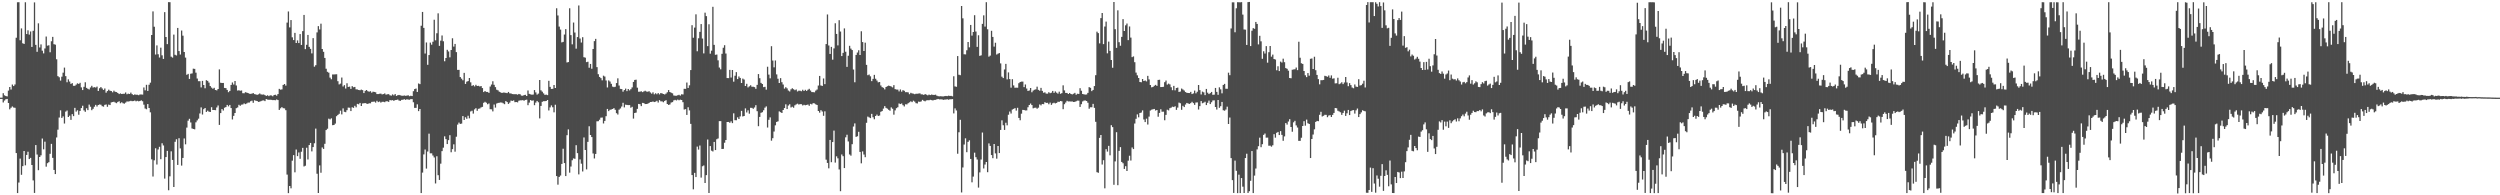 <?xml version="1.0" encoding="UTF-8"?>
<svg xmlns="http://www.w3.org/2000/svg" width="1920" height="150">
  <path d="M0 75.000h1v1.000H0zM1 75.000h1v1.000H1zM2 71.597h1v7.109H2zM3 73.229h1v3.996H3zM4 73.786h1v2.461H4zM5 74.032h1v1.928H5zM6 69.578h1v9.525H6zM7 66.793h1v17.154H7zM8 68.779h1v13.962H8zM9 64.900h1v16.851H9zM10 66.097h1v16.482H10zM11 64.890h1v17.908H11zM12 28.993h1v88.555H12zM13 1.756h1v146.542H13zM14 1.712h1v138.463H14zM15 30.907h1v90.896H15zM16 21.785h1v112.439H16zM17 33.211h1v94.375H17zM18 33.717h1v82.235H18zM19 1.723h1v125.238H19zM20 26.149h1v92.858H20zM21 23.305h1v93.203H21zM22 26.593h1v95.565H22zM23 24.144h1v97.115H23zM24 36.070h1v90.664H24zM25 23.662h1v114.869H25zM26 1.823h1v146.368H26zM27 34.473h1v76.956H27zM28 39.758h1v78.922H28zM29 17.925h1v112.799H29zM30 36.457h1v84.125H30zM31 34.081h1v85.200H31zM32 38.909h1v67.508H32zM33 40.988h1v73.682H33zM34 37.227h1v71.573H34zM35 28.071h1v99.938H35zM36 35.071h1v90.257H36zM37 34.782h1v89.782H37zM38 40.142h1v77.984H38zM39 31.698h1v78.811H39zM40 28.334h1v92.912H40zM41 33.933h1v96.580H41zM42 34.311h1v99.381H42zM43 45.517h1v60.061H43zM44 58.469h1v41.108H44zM45 59.344h1v30.925H45zM46 61.901h1v22.823H46zM47 58.862h1v31.724H47zM48 55.823h1v33.567H48zM49 51.914h1v42.961H49zM50 58.489h1v27.215H50zM51 63.165h1v21.739H51zM52 60.948h1v28.918H52zM53 62.609h1v26.225H53zM54 64.412h1v27.626H54zM55 63.847h1v23.806H55zM56 65.919h1v23.264H56zM57 65.888h1v16.934H57zM58 64.971h1v20.716H58zM59 63.988h1v20.720H59zM60 64.445h1v23.690H60zM61 63.610h1v21.592H61zM62 67.097h1v15.910H62zM63 69.179h1v12.017H63zM64 66.662h1v18.141H64zM65 63.196h1v22.657H65zM66 67.506h1v15.634H66zM67 68.192h1v16.404H67zM68 68.695h1v11.644H68zM69 67.169h1v14.788H69zM70 65.910h1v18.731H70zM71 67.247h1v16.305H71zM72 66.913h1v15.069H72zM73 67.248h1v13.274H73zM74 66.511h1v15.330H74zM75 69.852h1v10.808H75zM76 67.772h1v12.439H76zM77 66.853h1v13.571H77zM78 67.948h1v13.622H78zM79 69.059h1v12.864H79zM80 67.951h1v12.582H80zM81 71.171h1v9.060H81zM82 69.947h1v12.071H82zM83 68.851h1v11.508H83zM84 69.659h1v11.008H84zM85 69.928h1v8.730H85zM86 70.919h1v7.458H86zM87 69.629h1v8.490H87zM88 70.514h1v8.250H88zM89 70.724h1v8.545H89zM90 71.406h1v6.880H90zM91 72.220h1v5.556H91zM92 71.734h1v7.596H92zM93 72.185h1v6.378H93zM94 72.015h1v7.285H94zM95 71.994h1v7.618H95zM96 71.031h1v7.754H96zM97 72.408h1v5.518H97zM98 71.927h1v6.042H98zM99 72.171h1v5.615H99zM100 71.120h1v6.314H100zM101 72.311h1v5.416H101zM102 73.009h1v4.612H102zM103 72.520h1v4.705H103zM104 72.731h1v5.104H104zM105 72.758h1v4.667H105zM106 73.100h1v4.742H106zM107 72.574h1v5.002H107zM108 72.559h1v4.480H108zM109 72.675h1v5.079H109zM110 67.168h1v13.213H110zM111 69.365h1v13.975H111zM112 65.121h1v18.770H112zM113 69.835h1v10.101H113zM114 65.084h1v17.881H114zM115 63.508h1v22.754H115zM116 26.874h1v95.479H116zM117 8.760h1v126.828H117zM118 20.548h1v102.599H118zM119 41.877h1v71.981H119zM120 34.842h1v91.514H120zM121 41.661h1v73.119H121zM122 44.167h1v68.595H122zM123 36.629h1v85.618H123zM124 42.474h1v67.544H124zM125 45.276h1v66.452H125zM126 9.298h1v127.876H126zM127 28.407h1v92.212H127zM128 33.895h1v81.976H128zM129 1.629h1v144.508H129zM130 1.702h1v133.719H130zM131 43.530h1v72.708H131zM132 44.241h1v78.585H132zM133 26.559h1v117.062H133zM134 42.066h1v66.851H134zM135 42.611h1v64.320H135zM136 21.441h1v105.209H136zM137 39.224h1v66.913H137zM138 41.886h1v72.081H138zM139 23.462h1v103.730H139zM140 27.393h1v93.923H140zM141 39.955h1v66.371H141zM142 44.231h1v66.633H142zM143 57.431h1v40.588H143zM144 56.730h1v35.963H144zM145 60.622h1v30.627H145zM146 56.614h1v37.464H146zM147 56.362h1v42.291H147zM148 52.714h1v46.374H148zM149 52.887h1v46.464H149zM150 55.785h1v38.155H150zM151 60.323h1v32.157H151zM152 62.360h1v28.775H152zM153 62.378h1v24.786H153zM154 67.119h1v15.355H154zM155 62.118h1v25.826H155zM156 65.272h1v18.596H156zM157 67.789h1v15.134H157zM158 61.580h1v24.369H158zM159 62.083h1v22.929H159zM160 63.462h1v22.284H160zM161 66.110h1v19.892H161zM162 67.255h1v15.100H162zM163 68.129h1v16.355H163zM164 67.427h1v17.073H164zM165 69.127h1v15.520H165zM166 69.436h1v13.083H166zM167 68.364h1v12.618H167zM168 53.323h1v42.601H168zM169 63.553h1v23.295H169zM170 63.768h1v20.000H170zM171 63.684h1v21.217H171zM172 67.538h1v15.221H172zM173 67.664h1v14.576H173zM174 69.054h1v11.511H174zM175 70.828h1v10.887H175zM176 69.853h1v10.721H176zM177 65.223h1v17.772H177zM178 63.314h1v28.442H178zM179 64.912h1v24.079H179zM180 62.219h1v24.585H180zM181 65.633h1v17.485H181zM182 69.532h1v12.983H182zM183 69.326h1v11.138H183zM184 69.693h1v11.545H184zM185 69.473h1v10.910H185zM186 71.587h1v8.622H186zM187 71.612h1v7.773H187zM188 70.816h1v9.141H188zM189 71.107h1v8.375H189zM190 71.444h1v7.353H190zM191 71.977h1v6.760H191zM192 72.066h1v5.702H192zM193 71.902h1v5.412H193zM194 71.461h1v7.484H194zM195 72.269h1v4.743H195zM196 72.523h1v4.843H196zM197 72.842h1v4.750H197zM198 72.452h1v5.856H198zM199 71.763h1v6.338H199zM200 72.487h1v5.173H200zM201 72.638h1v4.572H201zM202 72.530h1v4.556H202zM203 73.062h1v4.629H203zM204 73.681h1v2.402H204zM205 73.163h1v3.324H205zM206 73.819h1v2.832H206zM207 73.202h1v3.370H207zM208 73.322h1v3.379H208zM209 73.947h1v2.959H209zM210 72.981h1v3.867H210zM211 72.769h1v4.222H211zM212 73.483h1v2.915H212zM213 72.238h1v4.591H213zM214 68.256h1v16.171H214zM215 68.845h1v14.360H215zM216 68.677h1v13.621H216zM217 65.238h1v17.871H217zM218 64.508h1v18.720H218zM219 65.725h1v18.900H219zM220 17.354h1v116.748H220zM221 8.825h1v139.486H221zM222 21.040h1v121.830H222zM223 15.417h1v129.211H223zM224 28.685h1v94.718H224zM225 30.760h1v88.378H225zM226 25.224h1v107.108H226zM227 33.019h1v81.831H227zM228 31.009h1v88.915H228zM229 33.084h1v83.989H229zM230 26.185h1v95.786H230zM231 34.494h1v82.027H231zM232 23.900h1v89.681H232zM233 11.478h1v116.363H233zM234 37.743h1v89.525H234zM235 34.419h1v79.060H235zM236 26.819h1v95.636H236zM237 35.972h1v75.427H237zM238 37.520h1v72.235H238zM239 41.028h1v75.270H239zM240 29.285h1v83.642H240zM241 51.220h1v58.784H241zM242 50.086h1v48.664H242zM243 24.876h1v108.544H243zM244 20.061h1v128.163H244zM245 22.638h1v104.395H245zM246 18.165h1v114.509H246zM247 37.635h1v75.632H247zM248 39.784h1v74.596H248zM249 44.471h1v65.968H249zM250 52.777h1v47.091H250zM251 55.141h1v43.708H251zM252 55.800h1v35.321H252zM253 59.594h1v32.118H253zM254 60.900h1v29.954H254zM255 57.205h1v38.945H255zM256 57.201h1v38.817H256zM257 57.081h1v37.839H257zM258 57.034h1v32.197H258zM259 62.369h1v25.916H259zM260 64.801h1v22.620H260zM261 64.206h1v20.779H261zM262 59.545h1v28.295H262zM263 66.390h1v16.874H263zM264 65.363h1v20.501H264zM265 67.989h1v18.164H265zM266 63.939h1v20.707H266zM267 66.754h1v15.892H267zM268 66.515h1v16.246H268zM269 68.271h1v17.013H269zM270 66.143h1v16.227H270zM271 67.026h1v15.817H271zM272 66.751h1v14.528H272zM273 68.594h1v13.847H273zM274 68.714h1v11.042H274zM275 69.107h1v11.042H275zM276 69.301h1v9.773H276zM277 68.802h1v12.625H277zM278 69.246h1v10.222H278zM279 71.479h1v7.846H279zM280 69.785h1v9.374H280zM281 69.128h1v10.416H281zM282 70.026h1v9.806H282zM283 70.438h1v8.850H283zM284 70.026h1v9.328H284zM285 71.170h1v7.047H285zM286 70.377h1v7.755H286zM287 70.618h1v7.430H287zM288 70.884h1v7.897H288zM289 72.254h1v5.183H289zM290 72.251h1v6.167H290zM291 71.989h1v6.014H291zM292 71.894h1v6.922H292zM293 72.487h1v5.685H293zM294 72.237h1v5.953H294zM295 71.754h1v6.753H295zM296 72.716h1v5.075H296zM297 72.409h1v5.410H297zM298 72.292h1v5.962H298zM299 73.140h1v3.719H299zM300 73.474h1v3.639H300zM301 72.477h1v4.431H301zM302 73.218h1v4.261H302zM303 72.263h1v4.570H303zM304 73.697h1v3.040H304zM305 73.092h1v3.350H305zM306 72.929h1v4.317H306zM307 73.205h1v4.235H307zM308 73.465h1v3.250H308zM309 73.575h1v3.029H309zM310 73.340h1v2.830H310zM311 73.555h1v3.167H311zM312 73.439h1v2.781H312zM313 73.150h1v3.339H313zM314 73.857h1v2.718H314zM315 73.528h1v2.596H315zM316 73.765h1v2.366H316zM317 70.045h1v8.485H317zM318 68.395h1v14.466H318zM319 67.992h1v14.833H319zM320 70.630h1v9.474H320zM321 64.124h1v21.237H321zM322 64.619h1v19.080H322zM323 19.768h1v128.532H323zM324 9.180h1v123.366H324zM325 21.407h1v97.181H325zM326 41.110h1v73.731H326zM327 32.624h1v96.872H327zM328 49.773h1v66.608H328zM329 42.293h1v60.371H329zM330 32.714h1v85.069H330zM331 34.299h1v83.440H331zM332 32.045h1v87.397H332zM333 15.169h1v105.747H333zM334 30.979h1v109.919H334zM335 25.552h1v94.470H335zM336 10.219h1v124.342H336zM337 35.211h1v102.957H337zM338 31.228h1v94.476H338zM339 27.260h1v88.822H339zM340 31.702h1v81.722H340zM341 47.054h1v57.641H341zM342 44.568h1v62.270H342zM343 38.268h1v72.391H343zM344 39.525h1v68.082H344zM345 44.028h1v59.787H345zM346 38.413h1v78.543H346zM347 29.394h1v85.117H347zM348 35.790h1v75.051H348zM349 33.718h1v82.739H349zM350 40.054h1v64.933H350zM351 53.646h1v42.073H351zM352 53.634h1v40.529H352zM353 59.195h1v35.970H353zM354 60.415h1v34.516H354zM355 61.644h1v27.498H355zM356 55.966h1v36.216H356zM357 64.442h1v25.611H357zM358 62.704h1v28.523H358zM359 62.260h1v26.619H359zM360 59.892h1v31.002H360zM361 63.234h1v22.354H361zM362 65.967h1v19.076H362zM363 65.364h1v21.885H363zM364 66.335h1v17.695H364zM365 65.121h1v17.984H365zM366 66.046h1v19.035H366zM367 65.893h1v17.644H367zM368 66.390h1v16.891H368zM369 66.120h1v16.377H369zM370 67.638h1v14.459H370zM371 70.685h1v8.262H371zM372 69.886h1v8.274H372zM373 70.619h1v8.273H373zM374 70.587h1v9.506H374zM375 71.302h1v8.169H375zM376 66.474h1v17.406H376zM377 64.897h1v19.049H377zM378 62.392h1v23.178H378zM379 65.149h1v15.159H379zM380 66.900h1v15.740H380zM381 68.907h1v10.599H381zM382 69.373h1v9.657H382zM383 70.433h1v8.450H383zM384 70.892h1v7.797H384zM385 71.423h1v7.374H385zM386 71.059h1v8.296H386zM387 71.134h1v8.908H387zM388 71.321h1v6.277H388zM389 71.508h1v6.896H389zM390 70.591h1v9.232H390zM391 71.669h1v7.112H391zM392 71.790h1v5.467H392zM393 72.230h1v5.297H393zM394 72.369h1v4.731H394zM395 72.330h1v6.179H395zM396 72.338h1v5.995H396zM397 72.726h1v5.905H397zM398 72.125h1v5.258H398zM399 72.465h1v4.605H399zM400 73.404h1v3.654H400zM401 73.500h1v3.388H401zM402 73.033h1v4.315H402zM403 72.818h1v3.920H403zM404 73.704h1v2.852H404zM405 69.495h1v11.308H405zM406 72.093h1v6.692H406zM407 72.453h1v4.423H407zM408 72.779h1v4.569H408zM409 72.579h1v4.515H409zM410 69.187h1v11.626H410zM411 70.951h1v7.860H411zM412 72.633h1v4.901H412zM413 71.888h1v6.666H413zM414 61.438h1v29.491H414zM415 69.372h1v11.973H415zM416 70.409h1v7.761H416zM417 71.737h1v5.994H417zM418 72.856h1v4.887H418zM419 72.658h1v4.906H419zM420 73.074h1v3.743H420zM421 62.061h1v22.788H421zM422 66.697h1v15.785H422zM423 68.277h1v12.681H423zM424 68.197h1v14.198H424zM425 65.285h1v20.975H425zM426 67.577h1v12.863H426zM427 6.370h1v128.843H427zM428 11.864h1v129.979H428zM429 20.455h1v115.426H429zM430 22.725h1v112.091H430zM431 32.539h1v93.348H431zM432 32.148h1v82.078H432zM433 26.520h1v98.724H433zM434 22.390h1v112.850H434zM435 47.979h1v55.870H435zM436 47.678h1v51.712H436zM437 6.345h1v126.240H437zM438 26.973h1v100.907H438zM439 34.039h1v89.061H439zM440 17.332h1v104.312H440zM441 24.993h1v96.966H441zM442 37.358h1v74.168H442zM443 28.470h1v89.151H443zM444 4.174h1v129.758H444zM445 29.618h1v92.806H445zM446 32.683h1v93.013H446zM447 28.551h1v103.155H447zM448 43.943h1v61.619H448zM449 44.309h1v70.876H449zM450 47.723h1v82.368H450zM451 47.433h1v61.503H451zM452 52.032h1v44.959H452zM453 49.090h1v54.579H453zM454 52.809h1v52.463H454zM455 37.643h1v80.226H455zM456 31.596h1v90.110H456zM457 29.838h1v88.371H457zM458 51.575h1v41.623H458zM459 57.006h1v36.072H459zM460 59.092h1v32.847H460zM461 59.999h1v30.376H461zM462 61.677h1v28.591H462zM463 58.104h1v36.717H463zM464 58.801h1v34.089H464zM465 61.798h1v27.448H465zM466 67.165h1v16.472H466zM467 61.721h1v23.620H467zM468 62.591h1v21.721H468zM469 64.334h1v19.718H469zM470 66.535h1v17.183H470zM471 66.935h1v16.104H471zM472 66.635h1v17.693H472zM473 63.780h1v23.172H473zM474 60.138h1v27.841H474zM475 65.698h1v18.517H475zM476 68.271h1v15.007H476zM477 68.409h1v13.415H477zM478 70.404h1v8.537H478zM479 69.192h1v13.277H479zM480 68.022h1v12.352H480zM481 70.014h1v10.554H481zM482 68.368h1v12.375H482zM483 69.412h1v11.284H483zM484 68.499h1v14.259H484zM485 67.141h1v14.883H485zM486 62.942h1v28.120H486zM487 61.375h1v25.424H487zM488 61.204h1v25.299H488zM489 67.331h1v16.278H489zM490 70.440h1v9.383H490zM491 70.385h1v9.624H491zM492 70.085h1v11.410H492zM493 70.752h1v8.262H493zM494 70.209h1v8.977H494zM495 69.666h1v10.233H495zM496 70.293h1v9.578H496zM497 70.468h1v9.215H497zM498 70.026h1v9.017H498zM499 70.997h1v7.358H499zM500 71.926h1v6.381H500zM501 70.914h1v7.016H501zM502 72.449h1v5.942H502zM503 71.603h1v6.502H503zM504 72.382h1v5.053H504zM505 71.463h1v7.306H505zM506 72.500h1v4.401H506zM507 71.453h1v6.361H507zM508 71.721h1v6.166H508zM509 72.200h1v6.342H509zM510 72.524h1v4.969H510zM511 71.901h1v5.059H511zM512 70.862h1v8.999H512zM513 69.181h1v11.386H513zM514 70.665h1v9.571H514zM515 71.211h1v7.510H515zM516 71.688h1v6.769H516zM517 73.315h1v3.771H517zM518 73.529h1v3.173H518zM519 73.543h1v3.605H519zM520 73.149h1v3.361H520zM521 72.789h1v4.193H521zM522 73.416h1v3.110H522zM523 72.387h1v4.408H523zM524 72.538h1v5.944H524zM525 68.193h1v15.937H525zM526 68.230h1v15.580H526zM527 63.372h1v24.896H527zM528 67.531h1v14.870H528zM529 65.537h1v19.225H529zM530 53.826h1v41.288H530zM531 19.329h1v115.122H531zM532 29.005h1v116.393H532zM533 21.201h1v111.540H533zM534 11.005h1v124.959H534zM535 39.356h1v73.229H535zM536 29.384h1v85.488H536zM537 24.486h1v87.310H537zM538 18.490h1v117.928H538zM539 29.581h1v98.121H539zM540 41.001h1v86.094H540zM541 9.753h1v130.772H541zM542 12.377h1v122.147H542zM543 35.414h1v71.771H543zM544 18.637h1v129.594H544zM545 41.224h1v70.949H545zM546 38.909h1v76.800H546zM547 5.231h1v111.100H547zM548 34.441h1v74.552H548zM549 42.095h1v73.136H549zM550 41.867h1v65.090H550zM551 46.334h1v60.024H551zM552 51.841h1v41.168H552zM553 53.259h1v39.776H553zM554 41.299h1v73.132H554zM555 36.668h1v77.654H555zM556 34.733h1v74.901H556zM557 41.115h1v66.427H557zM558 59.950h1v33.765H558zM559 59.998h1v33.636H559zM560 53.658h1v40.645H560zM561 59.561h1v33.645H561zM562 53.744h1v40.841H562zM563 62.722h1v24.305H563zM564 58.164h1v34.141H564zM565 55.398h1v36.986H565zM566 60.709h1v29.420H566zM567 58.701h1v32.685H567zM568 59.831h1v29.550H568zM569 63.758h1v21.382H569zM570 60.347h1v29.090H570zM571 61.058h1v28.034H571zM572 66.041h1v17.190H572zM573 64.375h1v22.022H573zM574 67.111h1v17.642H574zM575 66.302h1v21.001H575zM576 65.479h1v17.308H576zM577 66.609h1v16.228H577zM578 66.633h1v16.919H578zM579 66.922h1v15.593H579zM580 68.219h1v12.594H580zM581 65.189h1v20.237H581zM582 56.874h1v40.029H582zM583 60.035h1v29.778H583zM584 63.663h1v22.981H584zM585 64.509h1v21.644H585zM586 66.910h1v17.767H586zM587 66.638h1v16.039H587zM588 68.852h1v12.886H588zM589 51.261h1v46.710H589zM590 57.318h1v34.691H590zM591 60.170h1v30.002H591zM592 35.473h1v72.577H592zM593 46.493h1v59.638H593zM594 51.711h1v49.313H594zM595 46.444h1v49.820H595zM596 57.158h1v36.507H596zM597 60.445h1v32.735H597zM598 63.730h1v21.813H598zM599 60.005h1v26.149H599zM600 63.116h1v23.686H600zM601 64.927h1v19.561H601zM602 68.021h1v14.990H602zM603 66.991h1v13.142H603zM604 67.890h1v15.851H604zM605 69.513h1v11.559H605zM606 70.254h1v9.806H606zM607 68.582h1v13.937H607zM608 67.799h1v14.186H608zM609 68.510h1v14.230H609zM610 69.262h1v11.611H610zM611 68.713h1v11.474H611zM612 70.262h1v9.333H612zM613 69.650h1v10.640H613zM614 69.662h1v10.290H614zM615 70.095h1v9.931H615zM616 68.913h1v12.073H616zM617 69.906h1v10.591H617zM618 68.960h1v11.880H618zM619 69.822h1v10.783H619zM620 68.910h1v11.359H620zM621 68.214h1v13.061H621zM622 69.507h1v10.276H622zM623 70.705h1v9.457H623zM624 70.777h1v8.455H624zM625 70.908h1v8.515H625zM626 69.604h1v10.529H626zM627 68.750h1v11.877H627zM628 65.688h1v19.551H628zM629 58.334h1v28.173H629zM630 65.644h1v19.010H630zM631 66.014h1v19.659H631zM632 60.236h1v28.682H632zM633 64.606h1v20.882H633zM634 33.862h1v88.744H634zM635 11.134h1v114.008H635zM636 34.895h1v94.386H636zM637 41.445h1v66.005H637zM638 35.972h1v88.573H638zM639 45.849h1v63.240H639zM640 37.187h1v63.098H640zM641 17.891h1v106.981H641zM642 26.039h1v94.008H642zM643 34.873h1v86.711H643zM644 15.493h1v114.654H644zM645 24.209h1v122.617H645zM646 43.040h1v75.584H646zM647 40.591h1v79.363H647zM648 21.820h1v107.271H648zM649 39.753h1v65.739H649zM650 51.366h1v52.121H650zM651 42.828h1v65.800H651zM652 35.190h1v83.432H652zM653 37.310h1v82.245H653zM654 38.471h1v72.256H654zM655 53.382h1v43.771H655zM656 63.172h1v31.579H656zM657 42.214h1v62.899H657zM658 40.324h1v64.313H658zM659 38.619h1v62.625H659zM660 42.250h1v74.433H660zM661 24.030h1v101.429H661zM662 32.296h1v83.967H662zM663 39.172h1v79.520H663zM664 32.792h1v87.931H664zM665 49.823h1v44.512H665zM666 57.734h1v31.806H666zM667 57.251h1v32.907H667zM668 58.644h1v32.071H668zM669 62.285h1v25.170H669zM670 60.584h1v29.459H670zM671 57.518h1v34.098H671zM672 60.443h1v28.649H672zM673 61.854h1v26.179H673zM674 63.246h1v25.859H674zM675 62.952h1v25.765H675zM676 65.653h1v20.189H676zM677 66.903h1v18.412H677zM678 67.426h1v15.964H678zM679 68.637h1v12.868H679zM680 66.805h1v16.017H680zM681 66.191h1v17.265H681zM682 65.761h1v18.564H682zM683 66.059h1v18.994H683zM684 66.456h1v16.047H684zM685 67.109h1v16.374H685zM686 65.369h1v22.683H686zM687 68.429h1v16.348H687zM688 68.752h1v14.353H688zM689 68.831h1v13.569H689zM690 70.183h1v9.275H690zM691 68.704h1v11.214H691zM692 70.402h1v9.038H692zM693 69.236h1v11.578H693zM694 69.755h1v12.012H694zM695 70.796h1v9.281H695zM696 70.743h1v9.453H696zM697 70.966h1v8.287H697zM698 72.370h1v6.233H698zM699 71.281h1v6.554H699zM700 71.711h1v6.722H700zM701 71.961h1v5.375H701zM702 72.354h1v5.662H702zM703 72.005h1v7.271H703zM704 71.993h1v7.451H704zM705 71.847h1v6.199H705zM706 71.694h1v6.555H706zM707 72.452h1v5.434H707zM708 72.511h1v4.174H708zM709 72.900h1v4.537H709zM710 72.247h1v5.556H710zM711 72.703h1v4.402H711zM712 73.225h1v3.748H712zM713 72.654h1v4.332H713zM714 73.008h1v3.650H714zM715 72.627h1v4.285H715zM716 72.850h1v4.317H716zM717 72.894h1v3.841H717zM718 72.716h1v3.959H718zM719 73.479h1v2.805H719zM720 73.895h1v2.096H720zM721 73.993h1v2.362H721zM722 73.896h1v2.402H722zM723 74.027h1v2.296H723zM724 74.059h1v2.628H724zM725 73.805h1v2.690H725zM726 73.657h1v2.759H726zM727 73.823h1v2.407H727zM728 73.463h1v3.114H728zM729 73.667h1v2.589H729zM730 73.641h1v2.596H730zM731 73.978h1v2.108H731zM732 58.554h1v28.550H732zM733 66.374h1v16.882H733zM734 66.642h1v18.203H734zM735 43.072h1v74.984H735zM736 57.384h1v44.183H736zM737 57.751h1v34.281H737zM738 4.605h1v143.199H738zM739 14.054h1v114.547H739zM740 41.671h1v69.321H740zM741 41.767h1v64.452H741zM742 38.581h1v78.294H742zM743 32.261h1v76.709H743zM744 36.353h1v71.416H744zM745 19.134h1v102.943H745zM746 27.332h1v112.719H746zM747 24.585h1v111.070H747zM748 11.651h1v105.622H748zM749 24.211h1v96.497H749zM750 35.972h1v86.572H750zM751 27.089h1v116.977H751zM752 42.888h1v89.538H752zM753 42.496h1v80.027H753zM754 18.323h1v83.455H754zM755 11.753h1v117.630H755zM756 20.436h1v105.931H756zM757 1.670h1v122.745H757zM758 22.451h1v109.776H758zM759 43.508h1v66.615H759zM760 42.694h1v69.398H760zM761 23.645h1v95.461H761zM762 28.381h1v93.136H762zM763 35.797h1v74.820H763zM764 32.798h1v84.996H764zM765 41.880h1v79.990H765zM766 41.209h1v70.897H766zM767 40.776h1v76.778H767zM768 48.669h1v51.141H768zM769 58.901h1v33.535H769zM770 59.940h1v36.246H770zM771 53.324h1v46.484H771zM772 49.071h1v45.194H772zM773 60.985h1v35.290H773zM774 55.590h1v32.514H774zM775 60.716h1v24.938H775zM776 67.324h1v19.867H776zM777 60.825h1v23.299H777zM778 65.574h1v18.045H778zM779 67.405h1v15.627H779zM780 67.353h1v17.600H780zM781 67.366h1v15.411H781zM782 63.906h1v26.642H782zM783 62.954h1v29.413H783zM784 62.649h1v24.627H784zM785 62.679h1v21.721H785zM786 66.913h1v17.547H786zM787 64.853h1v19.977H787zM788 67.997h1v16.772H788zM789 69.854h1v12.512H789zM790 69.496h1v11.127H790zM791 67.563h1v11.942H791zM792 70.842h1v9.851H792zM793 69.550h1v13.653H793zM794 68.927h1v13.858H794zM795 68.605h1v14.081H795zM796 66.579h1v16.913H796zM797 69.008h1v13.691H797zM798 69.698h1v10.528H798zM799 67.500h1v13.470H799zM800 69.786h1v10.078H800zM801 71.230h1v8.775H801zM802 70.930h1v7.572H802zM803 71.896h1v7.182H803zM804 71.925h1v7.007H804zM805 70.813h1v9.243H805zM806 71.589h1v7.228H806zM807 71.176h1v9.342H807zM808 69.861h1v9.473H808zM809 71.330h1v7.584H809zM810 70.201h1v9.191H810zM811 71.190h1v7.875H811zM812 71.937h1v6.217H812zM813 70.417h1v7.793H813zM814 72.061h1v5.510H814zM815 71.503h1v6.298H815zM816 65.538h1v18.329H816zM817 69.443h1v10.562H817zM818 71.360h1v7.389H818zM819 71.385h1v6.031H819zM820 72.192h1v5.738H820zM821 71.412h1v6.475H821zM822 72.182h1v5.821H822zM823 72.508h1v5.406H823zM824 71.963h1v6.377H824zM825 71.322h1v6.917H825zM826 72.755h1v5.031H826zM827 71.976h1v5.309H827zM828 72.132h1v5.163H828zM829 67.731h1v14.411H829zM830 69.682h1v10.361H830zM831 72.190h1v5.714H831zM832 72.452h1v4.806H832zM833 72.633h1v4.532H833zM834 72.567h1v4.976H834zM835 71.298h1v7.614H835zM836 66.925h1v16.586H836zM837 67.414h1v14.947H837zM838 69.967h1v12.417H838zM839 69.082h1v10.692H839zM840 66.103h1v16.733H840zM841 57.757h1v35.778H841zM842 24.325h1v107.937H842zM843 25.431h1v107.270H843zM844 33.348h1v72.532H844zM845 13.930h1v89.769H845zM846 10.002h1v116.351H846zM847 33.918h1v89.104H847zM848 20.399h1v124.221H848zM849 16.571h1v98.019H849zM850 40.958h1v75.474H850zM851 31.966h1v80.046H851zM852 39.059h1v80.215H852zM853 46.087h1v50.058H853zM854 52.003h1v45.624H854zM855 1.559h1v140.352H855zM856 22.401h1v101.556H856zM857 36.751h1v64.799H857zM858 7.949h1v134.296H858zM859 32.429h1v83.442H859zM860 35.138h1v77.863H860zM861 28.320h1v96.022H861zM862 14.705h1v110.693H862zM863 23.813h1v105.929H863zM864 19.455h1v108.199H864zM865 18.072h1v113.237H865zM866 30.839h1v92.554H866zM867 20.316h1v99.269H867zM868 28.861h1v94.410H868zM869 43.853h1v69.383H869zM870 43.301h1v71.166H870zM871 47.767h1v47.092H871zM872 55.761h1v35.462H872zM873 57.830h1v30.007H873zM874 59.919h1v30.190H874zM875 62.954h1v23.832H875zM876 63.172h1v23.277H876zM877 60.659h1v24.126H877zM878 62.225h1v29.519H878zM879 61.791h1v31.932H879zM880 62.534h1v28.618H880zM881 58.259h1v37.374H881zM882 60.983h1v28.578H882zM883 65.260h1v19.610H883zM884 67.048h1v17.173H884zM885 66.759h1v17.138H885zM886 65.852h1v17.784H886zM887 65.177h1v19.719H887zM888 65.955h1v18.518H888zM889 61.393h1v28.281H889zM890 61.261h1v25.447H890zM891 66.886h1v17.027H891zM892 66.820h1v18.984H892zM893 66.678h1v19.102H893zM894 63.117h1v29.232H894zM895 61.869h1v26.350H895zM896 64.964h1v19.330H896zM897 64.213h1v20.578H897zM898 64.834h1v18.262H898zM899 67.003h1v15.627H899zM900 69.248h1v12.683H900zM901 65.941h1v16.284H901zM902 69.384h1v12.217H902zM903 67.578h1v16.817H903zM904 67.259h1v15.395H904zM905 70.613h1v8.161H905zM906 70.294h1v9.002H906zM907 67.996h1v16.336H907zM908 68.705h1v12.567H908zM909 69.542h1v12.668H909zM910 70.708h1v9.559H910zM911 71.269h1v7.781H911zM912 71.449h1v8.001H912zM913 71.451h1v8.374H913zM914 70.541h1v8.687H914zM915 72.223h1v5.983H915zM916 71.750h1v7.454H916zM917 69.588h1v10.928H917zM918 71.657h1v7.090H918zM919 70.455h1v8.179H919zM920 65.293h1v18.823H920zM921 69.227h1v12.270H921zM922 72.562h1v5.056H922zM923 70.351h1v8.975H923zM924 70.886h1v7.937H924zM925 73.063h1v5.087H925zM926 68.282h1v12.416H926zM927 71.180h1v7.763H927zM928 72.218h1v5.023H928zM929 71.508h1v8.393H929zM930 70.630h1v7.905H930zM931 72.808h1v4.374H931zM932 72.684h1v4.376H932zM933 67.515h1v14.666H933zM934 70.539h1v13.576H934zM935 72.801h1v4.009H935zM936 67.048h1v15.753H936zM937 68.612h1v12.959H937zM938 71.688h1v6.580H938zM939 65.233h1v19.427H939zM940 64.400h1v20.618H940zM941 68.134h1v15.984H941zM942 68.221h1v13.724H942zM943 55.825h1v39.410H943zM944 57.745h1v32.509H944zM945 21.876h1v99.586H945zM946 1.793h1v136.543H946zM947 1.814h1v146.381H947zM948 24.783h1v98.565H948zM949 6.330h1v124.839H949zM950 1.702h1v146.637H950zM951 1.760h1v132.401H951zM952 1.806h1v146.482H952zM953 1.616h1v135.132H953zM954 11.209h1v132.137H954zM955 22.608h1v125.637H955zM956 22.775h1v98.594H956zM957 34.493h1v83.558H957zM958 1.641h1v146.507H958zM959 1.508h1v145.338H959zM960 35.387h1v103.467H960zM961 23.583h1v92.417H961zM962 21.624h1v126.668H962zM963 22.135h1v112.737H963zM964 16.841h1v112.585H964zM965 18.398h1v96.336H965zM966 34.093h1v78.199H966zM967 27.489h1v78.258H967zM968 31.758h1v81.274H968zM969 45.151h1v65.579H969zM970 39.376h1v64.209H970zM971 41.088h1v61.492H971zM972 35.423h1v70.288H972zM973 48.132h1v57.550H973zM974 40.087h1v71.815H974zM975 35.324h1v76.562H975zM976 43.541h1v69.076H976zM977 41.916h1v69.640H977zM978 45.330h1v57.758H978zM979 45.717h1v60.007H979zM980 53.971h1v48.035H980zM981 50.891h1v50.427H981zM982 54.581h1v49.160H982zM983 47.329h1v53.367H983zM984 48.021h1v55.566H984zM985 45.047h1v63.108H985zM986 47.794h1v56.955H986zM987 52.266h1v42.228H987zM988 52.819h1v42.855H988zM989 54.270h1v39.082H989zM990 59.890h1v31.654H990zM991 60.087h1v37.446H991zM992 53.573h1v47.615H992zM993 53.333h1v40.617H993zM994 53.187h1v39.587H994zM995 51.857h1v44.453H995zM996 53.874h1v44.061H996zM997 32.072h1v76.122H997zM998 44.357h1v63.853H998zM999 48.605h1v57.183H999zM1000 49.126h1v47.644H1000zM1001 54.504h1v38.593H1001zM1002 57.828h1v38.688H1002zM1003 59.223h1v32.637H1003zM1004 56.099h1v38.557H1004zM1005 58.099h1v37.115H1005zM1006 45.163h1v76.207H1006zM1007 44.880h1v61.853H1007zM1008 53.017h1v50.316H1008zM1009 43.557h1v55.794H1009zM1010 53.901h1v39.748H1010zM1011 57.524h1v35.376H1011zM1012 60.793h1v32.273H1012zM1013 64.783h1v23.361H1013zM1014 61.599h1v24.240H1014zM1015 61.587h1v27.879H1015zM1016 61.396h1v27.552H1016zM1017 58.202h1v29.940H1017zM1018 58.515h1v29.705H1018zM1019 58.995h1v31.033H1019zM1020 57.938h1v30.770H1020zM1021 59.752h1v28.667H1021zM1022 57.928h1v31.929H1022zM1023 60.392h1v27.838H1023zM1024 60.164h1v26.552H1024zM1025 64.069h1v18.869H1025zM1026 63.946h1v19.214H1026zM1027 59.703h1v25.320H1027zM1028 64.667h1v20.924H1028zM1029 64.078h1v22.129H1029zM1030 63.168h1v25.056H1030zM1031 64.624h1v22.125H1031zM1032 63.344h1v21.647H1032zM1033 59.127h1v29.928H1033zM1034 63.330h1v23.687H1034zM1035 66.177h1v18.245H1035zM1036 63.842h1v24.538H1036zM1037 65.378h1v19.927H1037zM1038 67.245h1v17.485H1038zM1039 67.769h1v16.774H1039zM1040 64.870h1v22.355H1040zM1041 66.516h1v18.232H1041zM1042 66.747h1v16.589H1042zM1043 60.838h1v29.050H1043zM1044 65.692h1v21.949H1044zM1045 65.374h1v20.958H1045zM1046 64.262h1v20.413H1046zM1047 61.998h1v23.215H1047zM1048 67.186h1v18.306H1048zM1049 3.848h1v144.186H1049zM1050 1.643h1v146.444H1050zM1051 17.248h1v128.665H1051zM1052 1.694h1v127.009H1052zM1053 1.712h1v145.655H1053zM1054 1.667h1v127.532H1054zM1055 12.333h1v128.611H1055zM1056 1.759h1v146.208H1056zM1057 2.917h1v131.823H1057zM1058 4.983h1v132.263H1058zM1059 1.676h1v141.686H1059zM1060 4.640h1v130.369H1060zM1061 21.401h1v104.639H1061zM1062 1.916h1v144.689H1062zM1063 7.945h1v127.199H1063zM1064 19.478h1v111.355H1064zM1065 21.743h1v112.573H1065zM1066 21.355h1v121.678H1066zM1067 35.237h1v88.048H1067zM1068 29.032h1v112.590H1068zM1069 7.239h1v140.983H1069zM1070 14.591h1v133.705H1070zM1071 25.635h1v110.294H1071zM1072 27.340h1v113.230H1072zM1073 15.441h1v116.614H1073zM1074 13.855h1v118.596H1074zM1075 15.333h1v121.466H1075zM1076 8.912h1v122.938H1076zM1077 35.011h1v101.670H1077zM1078 27.768h1v103.880H1078zM1079 36.731h1v87.843H1079zM1080 36.267h1v79.787H1080zM1081 39.401h1v73.812H1081zM1082 38.148h1v69.243H1082zM1083 43.308h1v60.258H1083zM1084 41.888h1v73.982H1084zM1085 42.808h1v73.393H1085zM1086 45.735h1v66.376H1086zM1087 44.986h1v68.717H1087zM1088 43.600h1v71.820H1088zM1089 45.153h1v59.746H1089zM1090 47.303h1v57.856H1090zM1091 52.225h1v48.844H1091zM1092 53.757h1v46.236H1092zM1093 47.740h1v47.788H1093zM1094 53.639h1v40.360H1094zM1095 47.500h1v51.830H1095zM1096 53.357h1v63.279H1096zM1097 45.105h1v57.276H1097zM1098 50.816h1v55.979H1098zM1099 55.065h1v52.565H1099zM1100 50.220h1v54.169H1100zM1101 41.653h1v72.365H1101zM1102 29.947h1v88.387H1102zM1103 42.672h1v70.076H1103zM1104 53.594h1v46.076H1104zM1105 56.169h1v37.081H1105zM1106 56.786h1v37.277H1106zM1107 54.906h1v37.341H1107zM1108 56.567h1v43.082H1108zM1109 60.425h1v32.940H1109zM1110 57.207h1v39.840H1110zM1111 56.403h1v36.995H1111zM1112 54.190h1v44.005H1112zM1113 61.581h1v30.820H1113zM1114 57.217h1v37.395H1114zM1115 60.419h1v32.816H1115zM1116 61.003h1v31.269H1116zM1117 60.837h1v30.747H1117zM1118 61.841h1v31.472H1118zM1119 60.229h1v30.659H1119zM1120 61.628h1v31.528H1120zM1121 62.602h1v28.338H1121zM1122 64.901h1v24.349H1122zM1123 63.211h1v24.773H1123zM1124 62.874h1v26.474H1124zM1125 63.977h1v23.279H1125zM1126 63.077h1v22.731H1126zM1127 59.494h1v29.197H1127zM1128 57.913h1v34.060H1128zM1129 64.243h1v23.892H1129zM1130 61.524h1v25.196H1130zM1131 64.901h1v20.128H1131zM1132 63.949h1v22.107H1132zM1133 62.439h1v23.713H1133zM1134 63.211h1v22.096H1134zM1135 66.777h1v18.576H1135zM1136 66.942h1v17.563H1136zM1137 64.608h1v20.918H1137zM1138 63.104h1v20.920H1138zM1139 64.088h1v24.585H1139zM1140 62.319h1v27.178H1140zM1141 62.010h1v25.094H1141zM1142 65.718h1v20.606H1142zM1143 64.879h1v21.314H1143zM1144 64.186h1v22.719H1144zM1145 67.624h1v16.308H1145zM1146 65.195h1v20.946H1146zM1147 58.970h1v32.893H1147zM1148 63.218h1v26.510H1148zM1149 62.574h1v23.870H1149zM1150 57.928h1v30.759H1150zM1151 65.285h1v21.697H1151zM1152 63.591h1v23.083H1152zM1153 1.975h1v138.376H1153zM1154 23.098h1v101.885H1154zM1155 41.087h1v69.744H1155zM1156 22.076h1v98.293H1156zM1157 20.302h1v102.099H1157zM1158 30.461h1v92.785H1158zM1159 29.089h1v89.286H1159zM1160 16.921h1v102.186H1160zM1161 46.074h1v64.855H1161zM1162 26.810h1v94.870H1162zM1163 12.195h1v112.491H1163zM1164 38.618h1v66.097H1164zM1165 53.550h1v45.644H1165zM1166 1.978h1v144.715H1166zM1167 40.104h1v73.198H1167zM1168 41.334h1v60.835H1168zM1169 27.300h1v92.002H1169zM1170 17.431h1v117.742H1170zM1171 34.246h1v92.126H1171zM1172 18.529h1v104.722H1172zM1173 28.172h1v95.653H1173zM1174 30.681h1v85.548H1174zM1175 28.510h1v96.713H1175zM1176 31.095h1v90.812H1176zM1177 49.041h1v65.374H1177zM1178 44.858h1v71.545H1178zM1179 43.554h1v80.950H1179zM1180 53.651h1v61.292H1180zM1181 57.138h1v49.059H1181zM1182 61.467h1v40.294H1182zM1183 53.995h1v40.171H1183zM1184 63.221h1v29.489H1184zM1185 58.442h1v32.224H1185zM1186 58.892h1v28.801H1186zM1187 60.967h1v29.197H1187zM1188 63.712h1v28.212H1188zM1189 60.706h1v29.303H1189zM1190 62.656h1v25.394H1190zM1191 62.964h1v24.074H1191zM1192 55.705h1v39.162H1192zM1193 59.770h1v30.719H1193zM1194 65.096h1v22.073H1194zM1195 65.671h1v17.624H1195zM1196 68.789h1v13.506H1196zM1197 67.658h1v14.906H1197zM1198 67.512h1v16.177H1198zM1199 63.689h1v24.404H1199zM1200 60.493h1v30.557H1200zM1201 63.349h1v25.886H1201zM1202 66.363h1v16.880H1202zM1203 65.511h1v17.744H1203zM1204 43.455h1v71.300H1204zM1205 30.509h1v81.740H1205zM1206 35.236h1v81.866H1206zM1207 50.285h1v47.671H1207zM1208 55.405h1v40.698H1208zM1209 61.166h1v28.977H1209zM1210 59.378h1v30.638H1210zM1211 60.884h1v26.666H1211zM1212 61.254h1v30.605H1212zM1213 65.784h1v20.794H1213zM1214 63.313h1v19.818H1214zM1215 62.603h1v23.665H1215zM1216 66.704h1v15.253H1216zM1217 64.429h1v17.416H1217zM1218 65.172h1v22.095H1218zM1219 65.243h1v18.124H1219zM1220 65.931h1v19.032H1220zM1221 67.326h1v14.253H1221zM1222 67.311h1v17.982H1222zM1223 69.839h1v10.375H1223zM1224 67.176h1v15.349H1224zM1225 67.681h1v13.550H1225zM1226 69.729h1v10.940H1226zM1227 69.676h1v10.420H1227zM1228 66.694h1v14.095H1228zM1229 69.666h1v11.196H1229zM1230 70.072h1v11.401H1230zM1231 66.582h1v20.256H1231zM1232 67.043h1v17.341H1232zM1233 70.483h1v8.197H1233zM1234 69.678h1v9.521H1234zM1235 69.720h1v10.328H1235zM1236 71.267h1v7.512H1236zM1237 67.966h1v14.530H1237zM1238 71.263h1v7.671H1238zM1239 70.730h1v8.597H1239zM1240 70.611h1v9.007H1240zM1241 68.621h1v12.323H1241zM1242 71.568h1v7.001H1242zM1243 70.100h1v8.031H1243zM1244 65.429h1v18.204H1244zM1245 69.751h1v9.539H1245zM1246 72.565h1v5.212H1246zM1247 70.812h1v10.223H1247zM1248 69.719h1v10.172H1248zM1249 72.118h1v6.062H1249zM1250 63.061h1v22.062H1250zM1251 62.530h1v25.441H1251zM1252 66.598h1v15.173H1252zM1253 66.619h1v16.077H1253zM1254 65.270h1v21.042H1254zM1255 65.846h1v15.808H1255zM1256 26.399h1v104.868H1256zM1257 2.099h1v143.658H1257zM1258 14.753h1v125.568H1258zM1259 17.669h1v101.727H1259zM1260 22.831h1v98.019H1260zM1261 20.065h1v117.815H1261zM1262 30.610h1v100.704H1262zM1263 6.235h1v141.936H1263zM1264 23.487h1v87.820H1264zM1265 32.448h1v75.043H1265zM1266 1.765h1v120.901H1266zM1267 1.688h1v146.606H1267zM1268 1.715h1v143.116H1268zM1269 1.684h1v128.833H1269zM1270 1.829h1v146.492H1270zM1271 20.524h1v120.601H1271zM1272 28.261h1v98.745H1272zM1273 8.427h1v139.865H1273zM1274 29.376h1v92.176H1274zM1275 38.291h1v73.994H1275zM1276 33.387h1v100.547H1276zM1277 31.230h1v87.376H1277zM1278 39.762h1v75.302H1278zM1279 22.077h1v113.642H1279zM1280 42.296h1v62.562H1280zM1281 29.617h1v80.136H1281zM1282 35.147h1v74.165H1282zM1283 28.869h1v102.625H1283zM1284 46.303h1v73.879H1284zM1285 39.940h1v66.229H1285zM1286 42.352h1v63.660H1286zM1287 44.663h1v64.590H1287zM1288 50.627h1v52.005H1288zM1289 40.103h1v74.511H1289zM1290 51.798h1v42.092H1290zM1291 54.519h1v40.188H1291zM1292 58.351h1v35.646H1292zM1293 56.656h1v40.197H1293zM1294 54.557h1v46.185H1294zM1295 56.201h1v45.396H1295zM1296 56.369h1v35.142H1296zM1297 62.170h1v24.655H1297zM1298 66.794h1v18.128H1298zM1299 66.092h1v16.381H1299zM1300 61.540h1v28.301H1300zM1301 64.723h1v24.158H1301zM1302 61.385h1v29.813H1302zM1303 60.706h1v28.368H1303zM1304 63.598h1v26.168H1304zM1305 61.921h1v23.309H1305zM1306 65.944h1v15.767H1306zM1307 61.596h1v24.224H1307zM1308 59.367h1v30.446H1308zM1309 54.085h1v37.524H1309zM1310 59.775h1v30.282H1310zM1311 61.354h1v26.615H1311zM1312 63.659h1v23.224H1312zM1313 67.354h1v16.905H1313zM1314 68.669h1v14.791H1314zM1315 64.660h1v21.727H1315zM1316 64.735h1v20.576H1316zM1317 66.559h1v16.124H1317zM1318 62.427h1v20.313H1318zM1319 61.785h1v22.460H1319zM1320 69.178h1v11.481H1320zM1321 68.549h1v14.101H1321zM1322 68.442h1v12.990H1322zM1323 66.798h1v13.295H1323zM1324 70.601h1v9.597H1324zM1325 70.575h1v9.887H1325zM1326 70.297h1v9.049H1326zM1327 69.662h1v9.744H1327zM1328 69.315h1v13.006H1328zM1329 68.075h1v14.746H1329zM1330 69.356h1v10.215H1330zM1331 70.196h1v11.211H1331zM1332 69.090h1v11.219H1332zM1333 70.650h1v10.100H1333zM1334 61.265h1v23.798H1334zM1335 54.891h1v42.546H1335zM1336 58.909h1v30.563H1336zM1337 64.253h1v21.914H1337zM1338 66.130h1v21.269H1338zM1339 65.854h1v17.432H1339zM1340 69.937h1v13.135H1340zM1341 65.516h1v18.269H1341zM1342 70.005h1v10.440H1342zM1343 70.045h1v9.377H1343zM1344 69.209h1v11.110H1344zM1345 70.156h1v11.944H1345zM1346 67.984h1v13.292H1346zM1347 69.149h1v12.675H1347zM1348 65.426h1v18.649H1348zM1349 69.551h1v10.718H1349zM1350 70.710h1v7.846H1350zM1351 67.716h1v14.860H1351zM1352 71.037h1v7.326H1352zM1353 71.609h1v8.260H1353zM1354 59.609h1v31.994H1354zM1355 62.939h1v23.381H1355zM1356 66.903h1v18.666H1356zM1357 64.475h1v21.604H1357zM1358 60.934h1v28.342H1358zM1359 64.340h1v19.589H1359zM1360 1.801h1v146.593H1360zM1361 8.106h1v140.343H1361zM1362 15.803h1v114.111H1362zM1363 20.930h1v109.694H1363zM1364 20.553h1v105.742H1364zM1365 32.868h1v94.525H1365zM1366 23.333h1v105.374H1366zM1367 5.907h1v140.365H1367zM1368 29.448h1v85.529H1368zM1369 31.663h1v85.956H1369zM1370 21.518h1v118.192H1370zM1371 19.983h1v121.337H1371zM1372 39.753h1v77.352H1372zM1373 1.707h1v146.258H1373zM1374 14.744h1v117.249H1374zM1375 40.323h1v67.769H1375zM1376 29.071h1v88.644H1376zM1377 14.259h1v110.950H1377zM1378 24.871h1v102.017H1378zM1379 26.346h1v96.799H1379zM1380 1.813h1v141.851H1380zM1381 22.260h1v89.022H1381zM1382 40.094h1v65.364H1382zM1383 33.378h1v78.069H1383zM1384 36.362h1v91.000H1384zM1385 31.950h1v102.481H1385zM1386 25.856h1v95.900H1386zM1387 36.373h1v79.010H1387zM1388 41.194h1v55.699H1388zM1389 51.839h1v49.647H1389zM1390 51.511h1v50.307H1390zM1391 60.421h1v30.017H1391zM1392 52.913h1v42.528H1392zM1393 49.945h1v43.366H1393zM1394 56.409h1v41.048H1394zM1395 62.035h1v29.552H1395zM1396 60.477h1v26.774H1396zM1397 65.650h1v18.182H1397zM1398 65.735h1v20.274H1398zM1399 61.293h1v24.866H1399zM1400 57.703h1v36.122H1400zM1401 61.590h1v21.547H1401zM1402 66.868h1v18.530H1402zM1403 66.950h1v16.483H1403zM1404 65.974h1v18.530H1404zM1405 63.435h1v20.667H1405zM1406 66.003h1v18.366H1406zM1407 66.475h1v17.617H1407zM1408 65.997h1v19.385H1408zM1409 64.934h1v20.261H1409zM1410 67.890h1v19.999H1410zM1411 65.937h1v22.194H1411zM1412 58.626h1v31.055H1412zM1413 49.713h1v50.750H1413zM1414 61.482h1v29.079H1414zM1415 62.249h1v30.193H1415zM1416 64.808h1v19.500H1416zM1417 67.381h1v17.571H1417zM1418 66.633h1v18.476H1418zM1419 54.372h1v45.083H1419zM1420 52.269h1v50.088H1420zM1421 51.731h1v45.716H1421zM1422 53.602h1v40.203H1422zM1423 53.694h1v40.034H1423zM1424 53.245h1v43.788H1424zM1425 57.279h1v35.309H1425zM1426 58.142h1v34.930H1426zM1427 59.369h1v34.920H1427zM1428 59.418h1v33.645H1428zM1429 57.241h1v37.641H1429zM1430 56.939h1v41.603H1430zM1431 55.859h1v38.902H1431zM1432 51.976h1v46.321H1432zM1433 53.313h1v39.689H1433zM1434 57.139h1v34.452H1434zM1435 57.242h1v32.234H1435zM1436 57.553h1v32.547H1436zM1437 48.990h1v45.121H1437zM1438 37.732h1v67.886H1438zM1439 34.309h1v84.956H1439zM1440 52.368h1v51.495H1440zM1441 57.142h1v32.828H1441zM1442 53.665h1v35.108H1442zM1443 62.131h1v27.333H1443zM1444 59.669h1v34.423H1444zM1445 57.663h1v32.121H1445zM1446 61.514h1v25.976H1446zM1447 61.872h1v24.416H1447zM1448 62.209h1v25.250H1448zM1449 60.174h1v31.259H1449zM1450 63.502h1v23.246H1450zM1451 63.792h1v27.255H1451zM1452 53.357h1v42.516H1452zM1453 62.303h1v25.047H1453zM1454 64.805h1v20.471H1454zM1455 63.053h1v23.786H1455zM1456 64.993h1v20.954H1456zM1457 65.116h1v20.474H1457zM1458 65.654h1v20.469H1458zM1459 65.210h1v20.488H1459zM1460 63.863h1v21.276H1460zM1461 62.759h1v21.371H1461zM1462 62.875h1v25.397H1462zM1463 25.183h1v106.056H1463zM1464 1.674h1v146.610H1464zM1465 1.609h1v138.360H1465zM1466 11.336h1v134.628H1466zM1467 21.887h1v124.431H1467zM1468 20.897h1v108.486H1468zM1469 16.646h1v124.381H1469zM1470 34.555h1v89.734H1470zM1471 23.581h1v116.025H1471zM1472 14.888h1v108.540H1472zM1473 24.045h1v93.835H1473zM1474 8.943h1v116.809H1474zM1475 42.954h1v60.830H1475zM1476 46.466h1v54.613H1476zM1477 1.692h1v146.588H1477zM1478 1.806h1v134.909H1478zM1479 23.864h1v103.177H1479zM1480 11.210h1v134.817H1480zM1481 22.127h1v122.540H1481zM1482 26.760h1v99.719H1482zM1483 5.056h1v119.914H1483zM1484 1.754h1v119.981H1484zM1485 28.936h1v82.206H1485zM1486 37.554h1v73.998H1486zM1487 16.436h1v128.432H1487zM1488 16.562h1v128.254H1488zM1489 20.892h1v123.623H1489zM1490 10.995h1v137.061H1490zM1491 14.016h1v102.742H1491zM1492 31.034h1v84.394H1492zM1493 25.134h1v87.477H1493zM1494 49.719h1v54.608H1494zM1495 50.742h1v61.290H1495zM1496 42.212h1v62.532H1496zM1497 38.388h1v70.030H1497zM1498 47.639h1v58.026H1498zM1499 49.586h1v49.875H1499zM1500 48.390h1v54.042H1500zM1501 53.407h1v47.620H1501zM1502 50.490h1v46.909H1502zM1503 52.804h1v42.074H1503zM1504 55.374h1v36.843H1504zM1505 46.758h1v64.936H1505zM1506 57.419h1v31.307H1506zM1507 56.548h1v35.946H1507zM1508 60.421h1v36.960H1508zM1509 57.211h1v39.389H1509zM1510 56.311h1v39.894H1510zM1511 56.440h1v35.236H1511zM1512 59.580h1v39.594H1512zM1513 63.117h1v26.393H1513zM1514 62.530h1v24.469H1514zM1515 48.365h1v50.411H1515zM1516 38.635h1v82.947H1516zM1517 52.540h1v51.498H1517zM1518 57.680h1v39.004H1518zM1519 64.120h1v21.166H1519zM1520 64.913h1v23.793H1520zM1521 64.036h1v23.616H1521zM1522 63.711h1v24.091H1522zM1523 64.435h1v21.382H1523zM1524 67.199h1v15.242H1524zM1525 53.523h1v49.203H1525zM1526 53.019h1v41.821H1526zM1527 51.322h1v42.896H1527zM1528 57.063h1v35.687H1528zM1529 59.711h1v27.096H1529zM1530 63.475h1v22.927H1530zM1531 64.894h1v18.775H1531zM1532 64.770h1v18.688H1532zM1533 68.678h1v12.347H1533zM1534 68.298h1v13.457H1534zM1535 68.086h1v15.397H1535zM1536 63.889h1v19.235H1536zM1537 68.525h1v15.355H1537zM1538 65.930h1v18.711H1538zM1539 68.713h1v12.309H1539zM1540 68.839h1v12.185H1540zM1541 44.975h1v77.898H1541zM1542 48.241h1v53.580H1542zM1543 55.750h1v50.023H1543zM1544 54.182h1v48.186H1544zM1545 54.768h1v36.130H1545zM1546 59.878h1v32.611H1546zM1547 59.552h1v28.834H1547zM1548 64.111h1v21.148H1548zM1549 66.230h1v17.432H1549zM1550 67.352h1v17.741H1550zM1551 66.187h1v18.123H1551zM1552 64.461h1v20.495H1552zM1553 66.575h1v15.705H1553zM1554 50.386h1v47.930H1554zM1555 62.854h1v25.289H1555zM1556 63.570h1v22.849H1556zM1557 63.468h1v24.867H1557zM1558 65.613h1v21.626H1558zM1559 64.170h1v24.021H1559zM1560 66.571h1v18.620H1560zM1561 62.356h1v26.104H1561zM1562 56.297h1v30.027H1562zM1563 62.433h1v23.778H1563zM1564 61.640h1v24.778H1564zM1565 54.775h1v33.555H1565zM1566 58.653h1v27.301H1566zM1567 6.320h1v120.676H1567zM1568 1.705h1v146.590H1568zM1569 1.723h1v146.542H1569zM1570 9.403h1v136.088H1570zM1571 13.251h1v125.292H1571zM1572 27.311h1v93.049H1572zM1573 21.114h1v103.859H1573zM1574 1.718h1v143.454H1574zM1575 1.695h1v145.896H1575zM1576 6.081h1v134.754H1576zM1577 1.736h1v145.958H1577zM1578 16.328h1v107.026H1578zM1579 1.725h1v137.941H1579zM1580 1.806h1v146.487H1580zM1581 11.719h1v129.925H1581zM1582 24.665h1v107.591H1582zM1583 34.878h1v77.925H1583zM1584 1.705h1v146.579H1584zM1585 20.887h1v117.441H1585zM1586 29.850h1v88.193H1586zM1587 8.812h1v115.596H1587zM1588 37.172h1v92.581H1588zM1589 44.161h1v67.020H1589zM1590 38.923h1v74.602H1590zM1591 50.589h1v51.398H1591zM1592 44.029h1v56.413H1592zM1593 38.744h1v63.819H1593zM1594 10.226h1v133.897H1594zM1595 18.925h1v111.623H1595zM1596 30.419h1v92.975H1596zM1597 23.593h1v93.767H1597zM1598 51.848h1v42.914H1598zM1599 57.328h1v47.834H1599zM1600 32.757h1v78.407H1600zM1601 53.192h1v53.131H1601zM1602 47.341h1v53.135H1602zM1603 60.862h1v36.265H1603zM1604 55.324h1v33.262H1604zM1605 51.529h1v48.247H1605zM1606 59.451h1v31.182H1606zM1607 61.392h1v28.173H1607zM1608 61.260h1v27.254H1608zM1609 63.641h1v24.688H1609zM1610 57.556h1v26.818H1610zM1611 59.878h1v30.549H1611zM1612 55.822h1v34.449H1612zM1613 58.239h1v34.460H1613zM1614 61.075h1v32.549H1614zM1615 57.434h1v33.558H1615zM1616 60.634h1v29.541H1616zM1617 61.373h1v27.701H1617zM1618 66.844h1v17.599H1618zM1619 1.704h1v119.164H1619zM1620 24.907h1v98.053H1620zM1621 44.991h1v62.902H1621zM1622 52.540h1v46.445H1622zM1623 56.422h1v37.369H1623zM1624 57.521h1v35.769H1624zM1625 61.539h1v31.407H1625zM1626 59.444h1v33.687H1626zM1627 60.516h1v29.472H1627zM1628 38.318h1v71.956H1628zM1629 47.518h1v47.942H1629zM1630 54.246h1v39.998H1630zM1631 58.081h1v33.070H1631zM1632 52.426h1v49.708H1632zM1633 54.050h1v43.683H1633zM1634 55.363h1v39.321H1634zM1635 59.576h1v33.561H1635zM1636 63.674h1v24.297H1636zM1637 63.734h1v22.867H1637zM1638 66.295h1v18.186H1638zM1639 55.021h1v33.869H1639zM1640 59.619h1v32.177H1640zM1641 60.293h1v23.859H1641zM1642 64.416h1v22.741H1642zM1643 63.676h1v22.960H1643zM1644 64.457h1v22.073H1644zM1645 56.531h1v37.269H1645zM1646 45.480h1v61.759H1646zM1647 50.230h1v46.571H1647zM1648 52.076h1v45.448H1648zM1649 61.490h1v31.937H1649zM1650 63.012h1v27.684H1650zM1651 64.935h1v23.101H1651zM1652 62.497h1v24.052H1652zM1653 65.218h1v17.437H1653zM1654 67.197h1v19.986H1654zM1655 60.606h1v24.539H1655zM1656 65.747h1v19.105H1656zM1657 68.659h1v13.381H1657zM1658 60.955h1v31.283H1658zM1659 55.860h1v32.511H1659zM1660 66.749h1v16.901H1660zM1661 66.864h1v18.607H1661zM1662 63.930h1v23.364H1662zM1663 68.536h1v15.137H1663zM1664 68.181h1v14.276H1664zM1665 66.334h1v18.159H1665zM1666 70.294h1v10.255H1666zM1667 71.516h1v8.617H1667zM1668 69.451h1v10.109H1668zM1669 66.855h1v12.674H1669zM1670 70.741h1v9.976H1670zM1671 8.270h1v126.479H1671zM1672 1.703h1v146.885H1672zM1673 21.527h1v122.896H1673zM1674 22.196h1v101.386H1674zM1675 35.374h1v81.931H1675zM1676 52.018h1v55.680H1676zM1677 36.786h1v59.683H1677zM1678 1.725h1v146.728H1678zM1679 2.084h1v139.460H1679zM1680 28.964h1v96.643H1680zM1681 6.325h1v141.963H1681zM1682 10.845h1v119.766H1682zM1683 27.331h1v88.789H1683zM1684 1.693h1v146.714H1684zM1685 25.704h1v106.845H1685zM1686 31.953h1v73.726H1686zM1687 20.660h1v100.708H1687zM1688 6.531h1v141.759H1688zM1689 17.777h1v114.397H1689zM1690 35.853h1v76.414H1690zM1691 22.430h1v111.540H1691zM1692 1.781h1v132.673H1692zM1693 21.940h1v105.399H1693zM1694 4.619h1v128.669H1694zM1695 24.369h1v92.712H1695zM1696 27.802h1v88.951H1696zM1697 20.894h1v100.822H1697zM1698 22.999h1v101.225H1698zM1699 24.591h1v81.991H1699zM1700 34.099h1v78.963H1700zM1701 48.797h1v46.683H1701zM1702 46.009h1v48.922H1702zM1703 41.987h1v65.963H1703zM1704 41.520h1v64.628H1704zM1705 53.275h1v43.246H1705zM1706 54.830h1v37.776H1706zM1707 49.197h1v47.800H1707zM1708 57.349h1v41.708H1708zM1709 48.503h1v48.713H1709zM1710 57.831h1v38.269H1710zM1711 64.334h1v27.183H1711zM1712 59.661h1v24.615H1712zM1713 63.622h1v23.834H1713zM1714 62.531h1v27.026H1714zM1715 54.784h1v35.485H1715zM1716 64.680h1v21.026H1716zM1717 63.319h1v21.364H1717zM1718 62.585h1v25.493H1718zM1719 58.212h1v35.490H1719zM1720 63.204h1v25.538H1720zM1721 64.559h1v20.238H1721zM1722 57.505h1v34.247H1722zM1723 38.411h1v60.340H1723zM1724 50.364h1v48.749H1724zM1725 53.378h1v41.107H1725zM1726 57.361h1v38.939H1726zM1727 60.788h1v24.691H1727zM1728 63.630h1v24.131H1728zM1729 63.729h1v21.963H1729zM1730 61.569h1v24.748H1730zM1731 65.202h1v20.121H1731zM1732 65.235h1v25.338H1732zM1733 53.958h1v41.440H1733zM1734 57.790h1v31.767H1734zM1735 62.736h1v24.633H1735zM1736 59.882h1v27.832H1736zM1737 63.604h1v22.697H1737zM1738 65.401h1v19.493H1738zM1739 66.920h1v16.041H1739zM1740 68.225h1v14.897H1740zM1741 66.386h1v16.652H1741zM1742 62.817h1v26.424H1742zM1743 49.331h1v54.795H1743zM1744 48.501h1v52.415H1744zM1745 62.198h1v26.165H1745zM1746 62.592h1v32.487H1746zM1747 59.178h1v34.240H1747zM1748 60.781h1v27.691H1748zM1749 32.422h1v72.782H1749zM1750 28.833h1v90.969H1750zM1751 35.790h1v72.630H1751zM1752 57.781h1v38.589H1752zM1753 57.399h1v29.306H1753zM1754 55.891h1v32.906H1754zM1755 62.471h1v25.415H1755zM1756 60.390h1v25.852H1756zM1757 61.900h1v23.463H1757zM1758 65.182h1v18.564H1758zM1759 60.405h1v27.719H1759zM1760 67.351h1v14.924H1760zM1761 67.311h1v15.800H1761zM1762 59.864h1v27.768H1762zM1763 65.687h1v20.706H1763zM1764 66.885h1v17.368H1764zM1765 64.783h1v19.088H1765zM1766 64.629h1v19.821H1766zM1767 67.277h1v14.142H1767zM1768 65.020h1v19.218H1768zM1769 57.373h1v31.203H1769zM1770 63.955h1v20.389H1770zM1771 58.700h1v33.392H1771zM1772 54.994h1v33.909H1772zM1773 64.714h1v25.387H1773zM1774 65.050h1v22.193H1774zM1775 1.764h1v146.217H1775zM1776 3.166h1v137.794H1776zM1777 22.095h1v101.824H1777zM1778 1.716h1v136.906H1778zM1779 13.979h1v134.315H1779zM1780 15.253h1v126.601H1780zM1781 22.355h1v117.200H1781zM1782 35.506h1v78.873H1782zM1783 21.174h1v104.783H1783zM1784 14.170h1v120.683H1784zM1785 29.454h1v95.452H1785zM1786 32.599h1v69.981H1786zM1787 35.600h1v68.604H1787zM1788 1.708h1v146.630H1788zM1789 23.626h1v121.696H1789zM1790 34.375h1v83.524H1790zM1791 19.391h1v105.539H1791zM1792 25.920h1v107.173H1792zM1793 16.021h1v110.553H1793zM1794 15.284h1v100.480H1794zM1795 33.829h1v97.523H1795zM1796 23.775h1v117.433H1796zM1797 21.909h1v97.999H1797zM1798 1.707h1v138.821H1798zM1799 19.353h1v103.500H1799zM1800 32.423h1v81.507H1800zM1801 28.340h1v91.402H1801zM1802 56.604h1v46.172H1802zM1803 46.678h1v44.270H1803zM1804 48.539h1v46.032H1804zM1805 55.109h1v41.361H1805zM1806 55.635h1v34.700H1806zM1807 57.620h1v32.869H1807zM1808 63.788h1v22.834H1808zM1809 60.910h1v29.445H1809zM1810 60.374h1v28.019H1810zM1811 60.298h1v29.725H1811zM1812 57.420h1v35.529H1812zM1813 63.165h1v20.610H1813zM1814 65.887h1v19.667H1814zM1815 63.192h1v25.801H1815zM1816 65.547h1v18.895H1816zM1817 62.372h1v24.443H1817zM1818 64.932h1v17.177H1818zM1819 63.964h1v21.896H1819zM1820 65.826h1v18.149H1820zM1821 65.183h1v18.319H1821zM1822 64.366h1v19.640H1822zM1823 63.551h1v22.736H1823zM1824 63.945h1v21.558H1824zM1825 68.978h1v11.268H1825zM1826 66.718h1v14.818H1826zM1827 68.610h1v12.430H1827zM1828 69.659h1v10.524H1828zM1829 69.075h1v12.641H1829zM1830 70.957h1v7.862H1830zM1831 69.826h1v10.834H1831zM1832 69.391h1v11.682H1832zM1833 70.011h1v10.495H1833zM1834 68.670h1v11.273H1834zM1835 70.351h1v8.720H1835zM1836 71.049h1v7.503H1836zM1837 70.625h1v8.193H1837zM1838 71.656h1v6.046H1838zM1839 72.745h1v5.270H1839zM1840 72.207h1v5.837H1840zM1841 71.770h1v6.122H1841zM1842 71.350h1v7.761H1842zM1843 71.536h1v6.943H1843zM1844 71.946h1v5.952H1844zM1845 70.766h1v7.488H1845zM1846 72.349h1v5.719H1846zM1847 72.288h1v5.755H1847zM1848 72.629h1v4.646H1848zM1849 72.362h1v5.397H1849zM1850 72.761h1v4.555H1850zM1851 72.474h1v5.109H1851zM1852 72.333h1v5.663H1852zM1853 72.286h1v4.995H1853zM1854 72.294h1v4.794H1854zM1855 72.628h1v4.527H1855zM1856 73.072h1v3.820H1856zM1857 73.175h1v3.495H1857zM1858 73.197h1v3.901H1858zM1859 72.919h1v4.145H1859zM1860 72.946h1v3.690H1860zM1861 73.348h1v3.154H1861zM1862 73.332h1v3.048H1862zM1863 73.630h1v3.240H1863zM1864 73.628h1v2.708H1864zM1865 73.699h1v2.602H1865zM1866 73.404h1v2.723H1866zM1867 72.861h1v3.570H1867zM1868 73.107h1v3.153H1868zM1869 74.013h1v2.148H1869zM1870 73.567h1v2.922H1870zM1871 73.723h1v2.847H1871zM1872 73.382h1v2.948H1872zM1873 73.543h1v3.018H1873zM1874 73.827h1v2.161H1874zM1875 73.732h1v2.564H1875zM1876 73.726h1v2.261H1876zM1877 73.923h1v1.866H1877zM1878 73.682h1v2.422H1878zM1879 73.984h1v2.138H1879zM1880 73.868h1v2.046H1880zM1881 73.764h1v2.213H1881zM1882 73.734h1v2.391H1882zM1883 74.000h1v1.892H1883zM1884 74.058h1v1.902H1884zM1885 74.085h1v1.665H1885zM1886 74.067h1v1.722H1886zM1887 74.300h1v1.495H1887zM1888 74.241h1v1.497H1888zM1889 74.347h1v1.335H1889zM1890 74.175h1v1.700H1890zM1891 74.419h1v1.169H1891zM1892 74.373h1v1.498H1892zM1893 74.442h1v1.359H1893zM1894 74.264h1v1.444H1894zM1895 74.427h1v1.240H1895zM1896 74.494h1v1.029H1896zM1897 74.523h1v1.000H1897zM1898 74.565h1v1.000H1898zM1899 74.525h1v1.000H1899zM1900 74.537h1v1.000H1900zM1901 74.451h1v1.000H1901zM1902 74.673h1v1.000H1902zM1903 74.578h1v1.000H1903zM1904 74.578h1v1.000H1904zM1905 74.723h1v1.000H1905zM1906 74.719h1v1.000H1906zM1907 74.752h1v1.000H1907zM1908 74.772h1v1.000H1908zM1909 74.795h1v1.000H1909zM1910 74.806h1v1.000H1910zM1911 74.813h1v1.000H1911zM1912 74.849h1v1.000H1912zM1913 74.897h1v1.000H1913zM1914 74.916h1v1.000H1914zM1915 74.951h1v1.000H1915zM1916 74.982h1v1.000H1916zM1917 74.999h1v1.000H1917zM1918 75.000h1v1.000H1918zM1919 75.000h1v1.000H1919z" fill="#4a4a4a"></path>
</svg>
